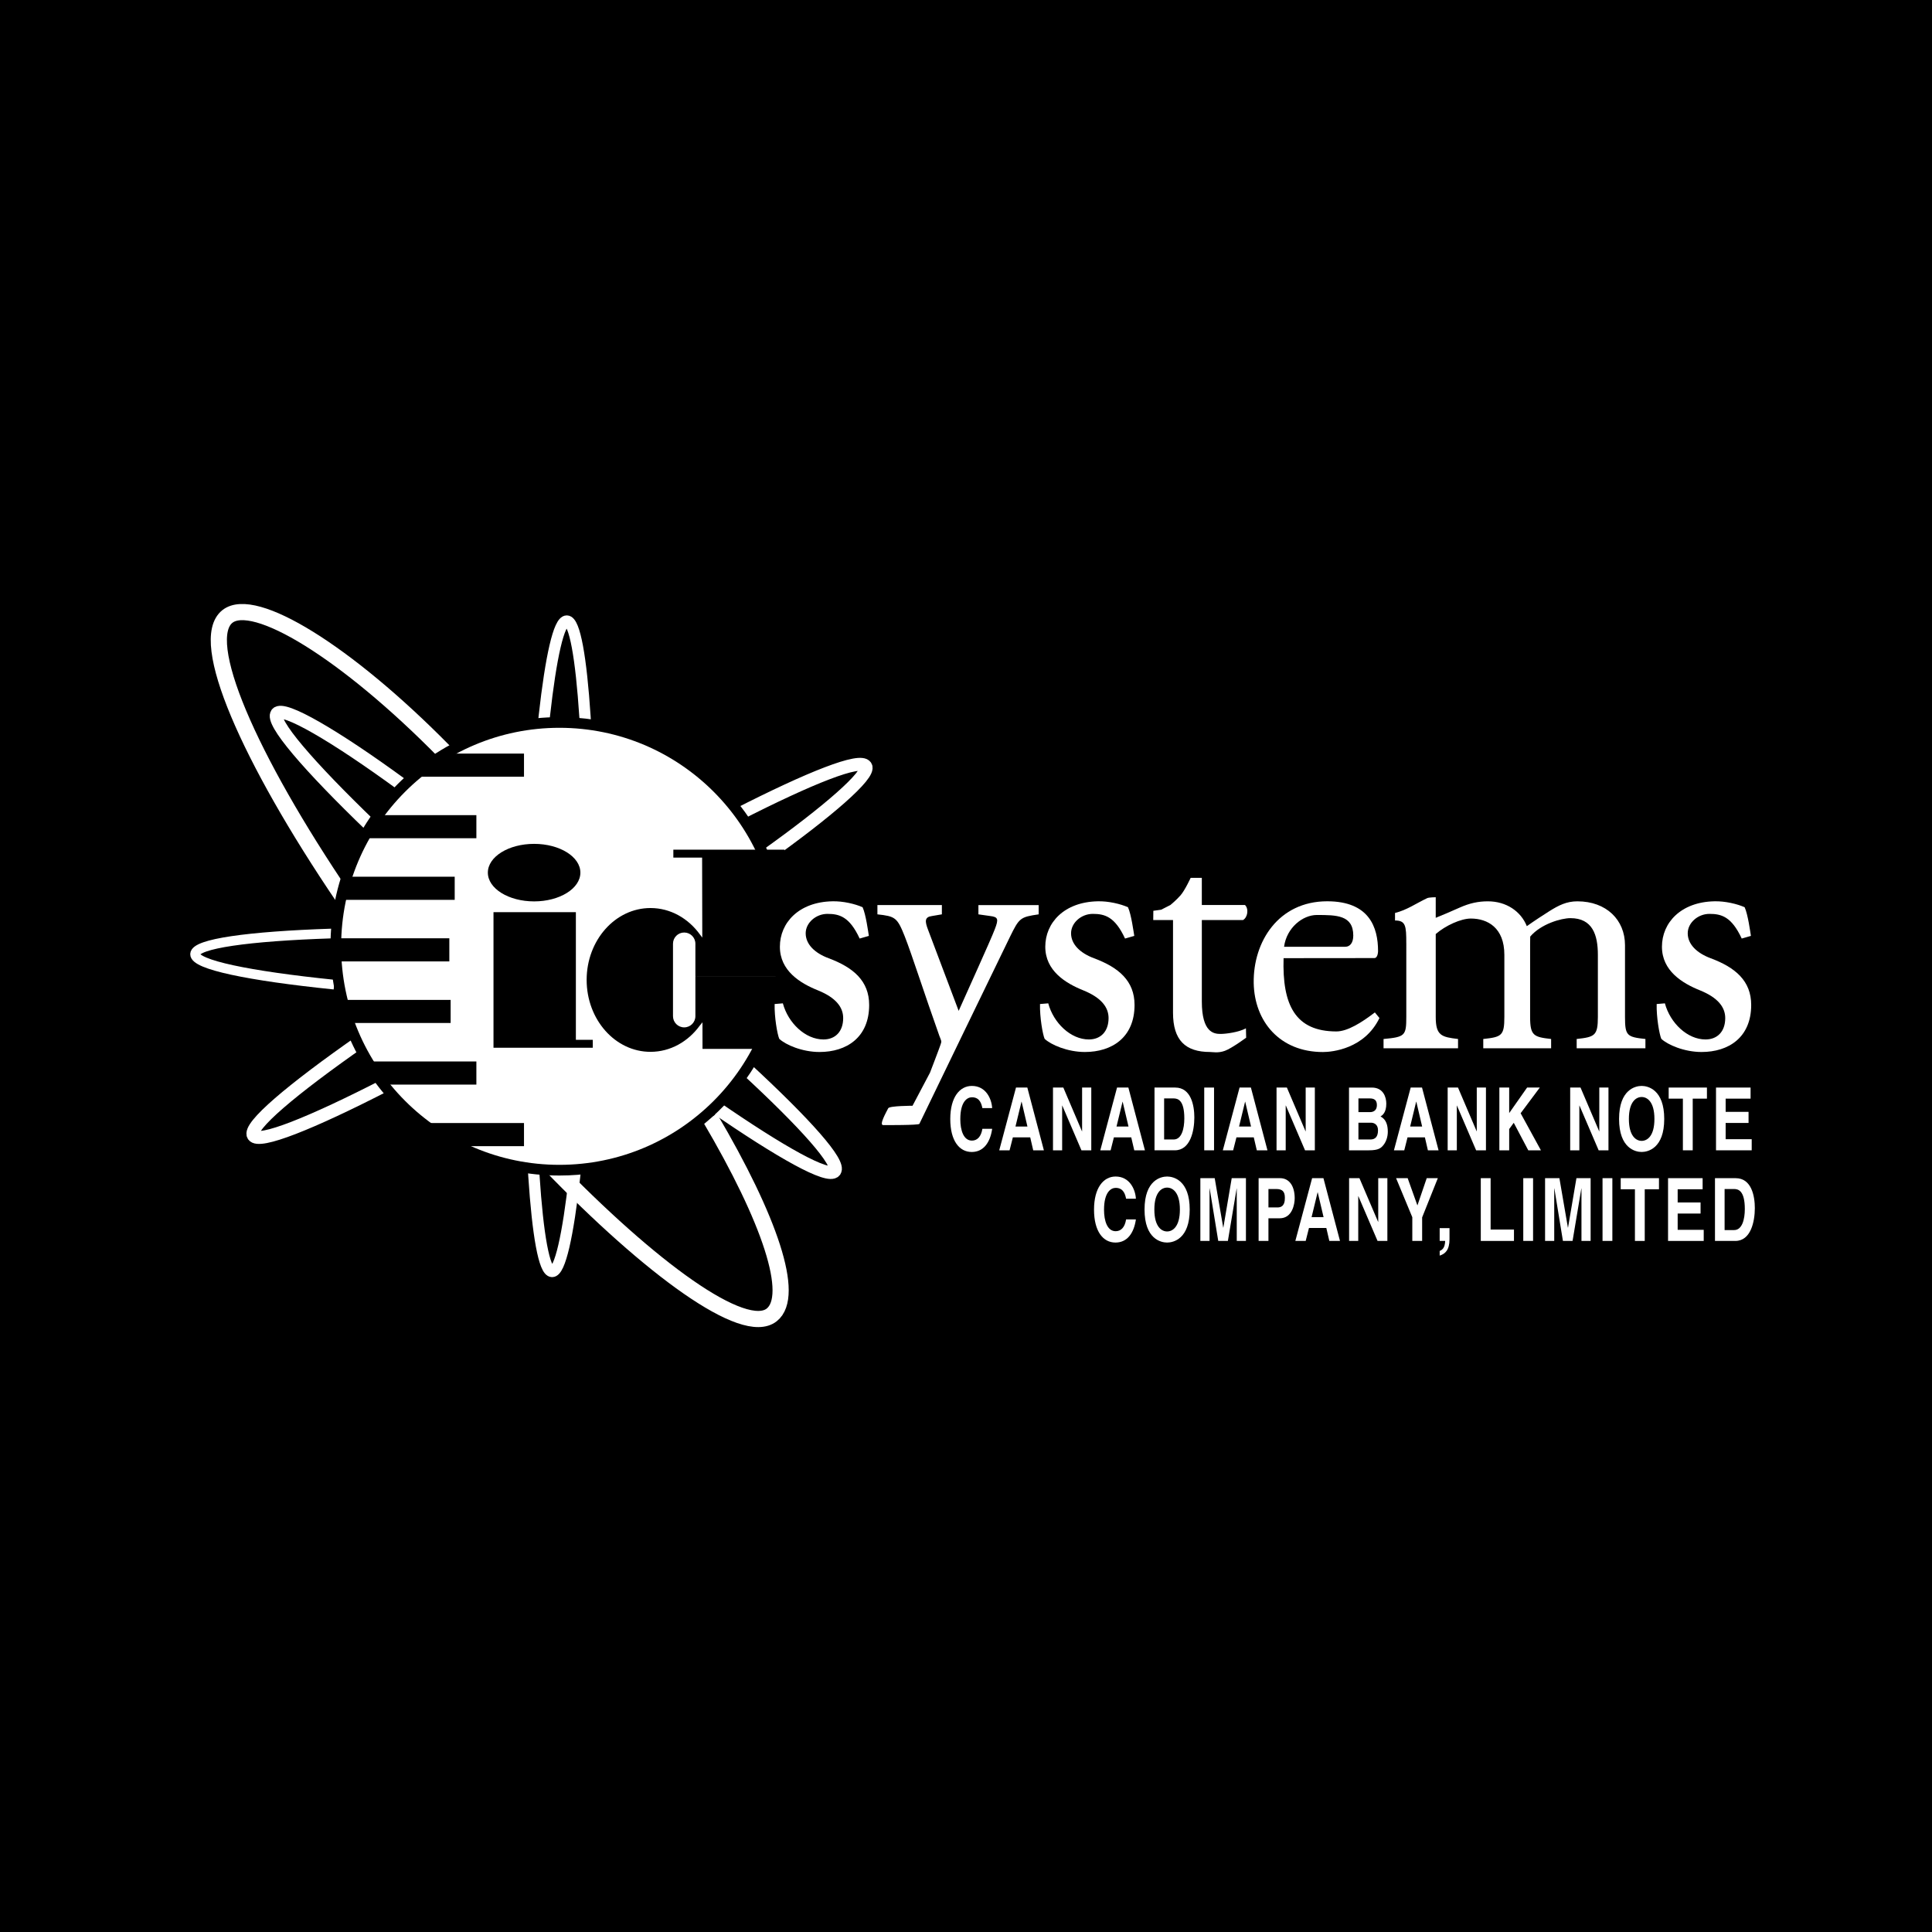 <?xml version="1.0" encoding="utf-8"?>
<!-- Generator: Adobe Illustrator 13.0.0, SVG Export Plug-In . SVG Version: 6.00 Build 14948)  -->
<!DOCTYPE svg PUBLIC "-//W3C//DTD SVG 1.0//EN" "http://www.w3.org/TR/2001/REC-SVG-20010904/DTD/svg10.dtd">
<svg version="1.0" id="Layer_1" xmlns="http://www.w3.org/2000/svg" xmlns:xlink="http://www.w3.org/1999/xlink" x="0px" y="0px"
	 width="192.756px" height="192.756px" viewBox="0 0 192.756 192.756" enable-background="new 0 0 192.756 192.756"
	 xml:space="preserve">
<g>
	<polygon fill-rule="evenodd" clip-rule="evenodd" points="0,0 192.756,0 192.756,192.756 0,192.756 0,0 	"/>
	<path fill="none" stroke="#FFFFFF" stroke-width="1.129" stroke-miterlimit="2.613" d="M55.08,126.856
		c1.585,0.036,3.199-14.462,3.604-32.382c0.407-17.92-0.548-32.474-2.132-32.512c-1.584-0.036-3.197,14.462-3.604,32.383
		C52.541,112.266,53.496,126.82,55.08,126.856L55.08,126.856z"/>
	<path fill="none" stroke="#FFFFFF" stroke-width="0.968" stroke-miterlimit="2.613" d="M33.116,93.136
		c-8.37,0.275-13.614,1.02-13.652,2.055c-0.039,1.052,5.306,2.167,13.875,3.045"/>
	<path fill="none" stroke="#FFFFFF" stroke-width="1.291" stroke-miterlimit="2.613" d="M40.104,78.293
		c-6.697-4.895-11.822-7.878-12.47-7.11c-0.671,0.799,3.104,5.196,9.467,11.321 M71.183,110.341
		c6.79,4.689,11.472,7.289,12.098,6.502c0.622-0.779-2.913-4.745-8.936-10.301 M76.382,85.396c6.165-4.392,10.485-8.12,9.994-8.938
		c-0.517-0.861-5.497,1.1-12.843,4.852 M36.177,103.765c-7.116,4.96-11.436,8.635-10.903,9.519
		c0.528,0.878,5.712-1.182,13.316-5.093"/>
	<path fill="none" stroke="#FFFFFF" stroke-width="1.613" stroke-miterlimit="2.613" d="M54.775,116.066
		c10.171,10.54,19.46,17.31,22.22,15.121c2.403-1.905-0.21-9.571-6.159-19.664 M44.295,74.959
		c-9.777-9.933-18.958-15.554-21.606-13.454c-2.997,2.376,2.109,14.075,11.585,28.069"/>
	<path fill-rule="evenodd" clip-rule="evenodd" d="M55.812,117.283c9.825,0,18.204-6.214,21.424-14.93
		c0.917-2.474-4.238-5.336-4.238-8.128c0-3.241,4.979-6.138,3.765-8.934c-3.521-8.089-11.577-13.743-20.951-13.743
		c-12.615,0-22.841,10.238-22.841,22.867C32.971,107.042,43.197,117.283,55.812,117.283L55.812,117.283z"/>
	<path fill-rule="evenodd" clip-rule="evenodd" fill="#FFFFFF" d="M55.812,116.216c12.025,0,21.775-9.76,21.775-21.801
		c0-12.042-9.75-21.802-21.775-21.802c-12.026,0-21.777,9.76-21.777,21.802C34.035,106.456,43.786,116.216,55.812,116.216
		L55.812,116.216z"/>
	<path fill-rule="evenodd" clip-rule="evenodd" d="M33.532,95.919c0.01-0.432-0.034-1.876,0-2.304H44.83v2.304H33.532L33.532,95.919
		z"/>
	<path fill-rule="evenodd" clip-rule="evenodd" d="M41.281,77.491c0.689-0.47,2.3-1.913,3.038-2.306h7.96v2.306H41.281
		L41.281,77.491z"/>
	<path fill-rule="evenodd" clip-rule="evenodd" d="M34.812,102.063c-0.109-0.425-0.637-1.87-0.72-2.304H44.96v2.304H34.812
		L34.812,102.063z"/>
	<path fill-rule="evenodd" clip-rule="evenodd" d="M45.438,114.351c-0.518-0.407-2.875-1.853-3.357-2.304h10.198v2.304H45.438
		L45.438,114.351z"/>
	<path fill-rule="evenodd" clip-rule="evenodd" d="M38.246,108.208c-0.252-0.423-1.373-1.867-1.597-2.306h10.879v2.306H38.246
		L38.246,108.208z"/>
	<path fill-rule="evenodd" clip-rule="evenodd" d="M36.168,83.631c0.299-0.439,1.394-1.881,1.719-2.304h9.641v2.304H36.168
		L36.168,83.631z"/>
	<path fill-rule="evenodd" clip-rule="evenodd" d="M34.091,89.776c0.108-0.823,0.274-1.881,0.43-2.305h10.845v2.305H34.091
		L34.091,89.776z"/>
	<polygon fill-rule="evenodd" clip-rule="evenodd" points="49.236,91.007 49.236,104.533 59.143,104.533 59.143,103.743 
		57.455,103.743 57.455,91.007 49.236,91.007 	"/>
	<path fill-rule="evenodd" clip-rule="evenodd" d="M53.289,89.932c2.55,0,4.616-1.284,4.616-2.87c0-1.584-2.066-2.87-4.616-2.87
		s-4.616,1.285-4.616,2.87C48.673,88.648,50.739,89.932,53.289,89.932L53.289,89.932z"/>
	<path fill-rule="evenodd" clip-rule="evenodd" d="M69.379,97.404v3.98c0,0.615-0.498,1.117-1.117,1.117
		c-0.617,0-1.117-0.502-1.117-1.117v-7.228c0-0.619,0.5-1.119,1.117-1.119c0.62,0,1.117,0.5,1.117,1.119V97.404h8.916l-0.027-12.633
		H67.18v0.79h2.87l0.017,7.982l-0.219-0.289c-1.168-1.623-2.951-2.659-4.948-2.659c-3.518,0-6.37,3.212-6.37,7.173
		c0,3.962,2.853,7.174,6.37,7.174c1.987,0,3.76-1.023,4.926-2.63l0.259-0.316l0.005,2.655H80v-0.789h-1.688l-0.015-6.459H69.379
		L69.379,97.404z"/>
	<path fill-rule="evenodd" clip-rule="evenodd" fill="#FFFFFF" d="M78.106,100.104c0.53,1.967,2.244,3.603,4.052,3.603
		c1.179,0,1.966-0.789,1.966-2.133c0-1.082-0.722-2.032-2.496-2.756c-1.807-0.722-3.819-1.967-3.819-4.362
		c0-2.391,1.882-4.466,5.234-4.533c1.05-0.031,2.297,0.265,3.019,0.594c0.329,0.726,0.559,2.465,0.624,2.858l-0.919,0.264
		c-1.016-2.196-2.034-2.461-3.216-2.461c-1.146,0-2.168,0.888-2.168,1.936c0,1.084,0.884,1.967,2.296,2.493
		c2.461,0.917,4.037,2.262,4.037,4.658c0,3.247-2.261,4.693-4.952,4.693c-1.742,0-3.393-0.724-4.018-1.315
		c-0.196-0.46-0.493-2.16-0.461-3.471L78.106,100.104L78.106,100.104z"/>
	<path fill-rule="evenodd" clip-rule="evenodd" fill="#FFFFFF" d="M104.584,100.104c0.529,1.967,2.244,3.603,4.051,3.603
		c1.178,0,1.967-0.789,1.967-2.133c0-1.082-0.725-2.032-2.496-2.756c-1.807-0.722-3.818-1.967-3.818-4.362
		c0-2.391,1.881-4.466,5.232-4.533c1.051-0.031,2.299,0.265,3.02,0.594c0.33,0.726,0.559,2.465,0.627,2.858l-0.922,0.264
		c-1.018-2.196-2.035-2.461-3.217-2.461c-1.15,0-2.168,0.888-2.168,1.936c0,1.084,0.883,1.967,2.293,2.493
		c2.463,0.917,4.041,2.262,4.041,4.658c0,3.247-2.264,4.693-4.955,4.693c-1.74,0-3.391-0.724-4.018-1.315
		c-0.195-0.46-0.492-2.16-0.459-3.471L104.584,100.104L104.584,100.104z"/>
	<path fill-rule="evenodd" clip-rule="evenodd" fill="#FFFFFF" d="M166.107,100.104c0.529,1.967,2.246,3.603,4.051,3.603
		c1.184,0,1.969-0.789,1.969-2.133c0-1.082-0.723-2.032-2.494-2.756c-1.807-0.722-3.82-1.967-3.82-4.362
		c0-2.391,1.881-4.466,5.232-4.533c1.049-0.031,2.299,0.265,3.02,0.594c0.328,0.726,0.561,2.465,0.625,2.858l-0.918,0.264
		c-1.02-2.196-2.037-2.461-3.219-2.461c-1.148,0-2.168,0.888-2.168,1.936c0,1.084,0.885,1.967,2.293,2.493
		c2.465,0.917,4.039,2.262,4.039,4.658c0,3.247-2.26,4.693-4.951,4.693c-1.742,0-3.393-0.724-4.018-1.315
		c-0.197-0.46-0.494-2.16-0.461-3.471L166.107,100.104L166.107,100.104z"/>
	<path fill-rule="evenodd" clip-rule="evenodd" fill="#FFFFFF" d="M93.971,90.299v0.925l-0.982,0.167
		c-0.754,0.098-0.722,0.525-0.394,1.38l3.051,8.083c0.623-1.417,3.215-7.097,3.607-8.148c0.396-1.021,0.328-1.217-0.457-1.314
		l-1.179-0.167v-0.925h6.011v0.925c-1.842,0.265-1.941,0.363-2.861,2.238c-0.889,1.807-9.041,18.664-9.041,18.664
		c-0.058,0.139-3.216,0.125-3.608,0.125c-0.436,0,0.287-1.258,0.499-1.681c0.123-0.249,2.425-0.249,2.425-0.249l1.744-3.303
		c0,0,0.925-2.408,1.055-2.805c0.133-0.36,0.074-0.346-0.123-0.871c-1.509-4.242-2.729-8.074-3.451-9.916
		c-0.757-1.906-0.954-2.004-2.728-2.203v-0.925H93.971L93.971,90.299z"/>
	<path fill-rule="evenodd" clip-rule="evenodd" fill="#FFFFFF" d="M119.906,87.583v2.71h4.309c0.395,0.391,0.264,1.237-0.197,1.498
		h-4.111v8.127c0,3.114,1.215,3.237,1.871,3.237c0.525,0,1.807-0.164,2.529-0.559l0.023,0.934c0,0-1.432,1.058-2.117,1.308
		c-0.684,0.25-1.223,0.119-1.486,0.119c-2.473,0-3.695-1.187-3.695-3.921v-9.245h-1.973l0.01-0.921l0.781-0.108l0.918-0.468
		c0,0,0.578-0.468,1.014-0.966c0.436-0.498,1.01-1.744,1.01-1.744H119.906L119.906,87.583z"/>
	<path fill-rule="evenodd" clip-rule="evenodd" fill="#FFFFFF" d="M128.111,94.459c0.258-1.925,1.883-3.17,3.262-3.17
		c1.953,0,3.643,0,3.643,2.054c0,0.731-0.334,1.116-0.795,1.116H128.111L128.111,94.459z M137.17,101.01
		c-1.281,0.985-2.721,1.897-3.836,1.897c-4.105,0-5.412-2.641-5.271-7.311l9.053-0.009c0.373,0,0.373-0.7,0.373-0.7
		c0-2.382-0.889-4.966-5.074-4.966c-4.865,0-7.396,4.04-7.332,8.145c0.066,3.84,2.6,6.895,6.904,6.895
		c0.92,0,4.148-0.308,5.641-3.393L137.17,101.01L137.17,101.01z"/>
	<path fill-rule="evenodd" clip-rule="evenodd" fill="#FFFFFF" d="M140.305,94.109c0-1.722-0.049-2.272-1.123-2.272v-0.75
		c1.211-0.307,2.039-0.923,3.207-1.478c0.184-0.088,0.854-0.092,0.854-0.092v2.054c0.639-0.258,1.576-0.652,2.354-1.005
		c1.037-0.465,1.9-0.641,2.848-0.641c1.84,0,3.293,0.995,3.887,2.478c0.789-0.56,1.604-1.089,2.227-1.483
		c0.947-0.597,1.736-0.995,2.814-0.995c2.895,0,4.754,1.851,4.754,4.382v7.155c0,1.87,0.195,2.002,2.037,2.198v0.927h-6.859v-0.927
		c1.799-0.196,2.115-0.328,2.115-2.198v-6.202c0-1.971-0.527-3.656-2.736-3.656c-0.916,0-2.941,0.573-4.014,1.838l-0.01,0.798v7.222
		c0,1.87,0.361,2.002,2.096,2.198v0.927h-6.77v-0.927c1.832-0.196,2.104-0.328,2.104-2.198v-6.202c0-2.708-1.678-3.617-3.346-3.617
		c-0.98,0-2.518,0.691-3.5,1.546v8.273c0,1.87,0.59,2.002,2.225,2.198v0.927h-7.432v-0.927c2.137-0.196,2.27-0.328,2.27-2.198
		V94.109L140.305,94.109z"/>
	<path fill-rule="evenodd" clip-rule="evenodd" fill="#FFFFFF" d="M98.012,110.555c-0.08-0.374-0.231-1.08-1.04-1.08
		c-0.472,0-1.162,0.419-1.162,2.188c0,1.125,0.333,2.135,1.162,2.135c0.542,0,0.919-0.41,1.04-1.175h0.977
		c-0.195,1.36-0.861,2.31-2.038,2.31c-1.246,0-2.142-1.125-2.142-3.287c0-2.188,0.948-3.303,2.156-3.303
		c1.404,0,1.972,1.29,2.023,2.213H98.012L98.012,110.555z"/>
	<path fill-rule="evenodd" clip-rule="evenodd" fill="#FFFFFF" d="M100.725,114.767h-1.031l1.672-6.261h1.131l1.652,6.261h-1.064
		l-0.299-1.291h-1.732L100.725,114.767L100.725,114.767z M101.314,112.394h1.193l-0.58-2.475h-0.014L101.314,112.394
		L101.314,112.394z"/>
	<polygon fill-rule="evenodd" clip-rule="evenodd" fill="#FFFFFF" points="107.961,108.506 108.877,108.506 108.877,114.767 
		107.896,114.767 105.984,110.302 105.971,110.302 105.971,114.767 105.057,114.767 105.057,108.506 106.088,108.506 
		107.947,112.867 107.961,112.867 107.961,108.506 	"/>
	<path fill-rule="evenodd" clip-rule="evenodd" fill="#FFFFFF" d="M111.998,109.919h0.01l0.584,2.475h-1.197L111.998,109.919
		L111.998,109.919z M111.133,113.476h1.732l0.301,1.291h1.064l-1.652-6.261h-1.131l-1.67,6.261h1.031L111.133,113.476
		L111.133,113.476z"/>
	<path fill-rule="evenodd" clip-rule="evenodd" fill="#FFFFFF" d="M115.186,108.506h2.068c1.58,0,1.906,1.796,1.906,2.981
		c0,1.344-0.398,3.279-1.945,3.279h-2.029V108.506L115.186,108.506z M116.145,113.686h0.953c0.797,0,1.062-1.073,1.062-2.103
		c0-1.849-0.658-1.994-1.076-1.994h-0.939V113.686L116.145,113.686z"/>
	<polygon fill-rule="evenodd" clip-rule="evenodd" fill="#FFFFFF" points="120.146,108.506 121.125,108.506 121.125,114.767 
		120.146,114.767 120.146,108.506 	"/>
	<path fill-rule="evenodd" clip-rule="evenodd" fill="#FFFFFF" d="M123.031,114.767h-1.029l1.67-6.261h1.131l1.652,6.261h-1.064
		l-0.301-1.291h-1.73L123.031,114.767L123.031,114.767z M123.621,112.394h1.195l-0.582-2.475h-0.012L123.621,112.394
		L123.621,112.394z"/>
	<polygon fill-rule="evenodd" clip-rule="evenodd" fill="#FFFFFF" points="130.268,108.506 131.182,108.506 131.182,114.767 
		130.203,114.767 128.291,110.302 128.275,110.302 128.275,114.767 127.361,114.767 127.361,108.506 128.393,108.506 
		130.254,112.867 130.268,112.867 130.268,108.506 	"/>
	<path fill-rule="evenodd" clip-rule="evenodd" fill="#FFFFFF" d="M135.531,109.589h1.123c0.443,0,0.719,0.155,0.719,0.67
		c0,0.496-0.307,0.698-0.693,0.698h-1.148V109.589L135.531,109.589z M134.592,114.767h1.982c0.961,0,1.217-0.218,1.484-0.566
		c0.246-0.324,0.404-0.794,0.404-1.292c0-0.619-0.15-1.229-0.725-1.517c0.195-0.13,0.574-0.383,0.574-1.28
		c0-0.646-0.293-1.605-1.441-1.605h-2.279V114.767L134.592,114.767z M135.531,112.012h1.246c0.354,0,0.707,0.208,0.707,0.757
		c0,0.638-0.275,0.917-0.752,0.917h-1.201V112.012L135.531,112.012z"/>
	<path fill-rule="evenodd" clip-rule="evenodd" fill="#FFFFFF" d="M141.291,109.919h0.016l0.58,2.475h-1.195L141.291,109.919
		L141.291,109.919z M140.43,113.476h1.732l0.299,1.291h1.064l-1.65-6.261h-1.131l-1.672,6.261h1.031L140.43,113.476L140.43,113.476z
		"/>
	<polygon fill-rule="evenodd" clip-rule="evenodd" fill="#FFFFFF" points="147.338,108.506 148.254,108.506 148.254,114.767 
		147.273,114.767 145.359,110.302 145.348,110.302 145.348,114.767 144.434,114.767 144.434,108.506 145.465,108.506 
		147.326,112.867 147.338,112.867 147.338,108.506 	"/>
	<polygon fill-rule="evenodd" clip-rule="evenodd" fill="#FFFFFF" points="150.572,114.767 149.592,114.767 149.592,108.506 
		150.572,108.506 150.572,111.052 152.359,108.506 153.627,108.506 151.713,111.069 153.738,114.767 152.477,114.767 
		151.027,112.02 150.572,112.646 150.572,114.767 	"/>
	<polygon fill-rule="evenodd" clip-rule="evenodd" fill="#FFFFFF" points="159.562,108.506 160.477,108.506 160.477,114.767 
		159.498,114.767 157.584,110.302 157.572,110.302 157.572,114.767 156.658,114.767 156.658,108.506 157.689,108.506 
		159.549,112.867 159.562,112.867 159.562,108.506 	"/>
	<path fill-rule="evenodd" clip-rule="evenodd" fill="#FFFFFF" d="M162.514,111.637c0-1.753,0.746-2.189,1.273-2.189
		c0.529,0,1.275,0.437,1.275,2.189c0,1.75-0.746,2.188-1.275,2.188C163.26,113.824,162.514,113.387,162.514,111.637L162.514,111.637
		z M161.535,111.637c0,2.938,1.635,3.295,2.252,3.295c0.621,0,2.254-0.356,2.254-3.295c0-2.937-1.633-3.295-2.254-3.295
		C163.17,108.342,161.535,108.7,161.535,111.637L161.535,111.637z"/>
	<polygon fill-rule="evenodd" clip-rule="evenodd" fill="#FFFFFF" points="168.883,114.767 167.902,114.767 167.902,109.612 
		166.484,109.612 166.484,108.506 170.301,108.506 170.301,109.612 168.883,109.612 168.883,114.767 	"/>
	<polygon fill-rule="evenodd" clip-rule="evenodd" fill="#FFFFFF" points="174.656,109.612 172.168,109.612 172.168,110.93 
		174.453,110.93 174.453,112.037 172.168,112.037 172.168,113.658 174.768,113.658 174.768,114.767 171.207,114.767 
		171.207,108.506 174.656,108.506 174.656,109.612 	"/>
	<path fill-rule="evenodd" clip-rule="evenodd" fill="#FFFFFF" d="M112.35,119.595c-0.076-0.374-0.23-1.081-1.037-1.081
		c-0.471,0-1.164,0.418-1.164,2.188c0,1.124,0.332,2.136,1.164,2.136c0.541,0,0.92-0.41,1.037-1.177h0.979
		c-0.195,1.36-0.861,2.309-2.037,2.309c-1.246,0-2.141-1.123-2.141-3.285c0-2.188,0.947-3.303,2.154-3.303
		c1.404,0,1.973,1.289,2.023,2.213H112.35L112.35,119.595z"/>
	<path fill-rule="evenodd" clip-rule="evenodd" fill="#FFFFFF" d="M116.443,117.382c0.621,0,2.254,0.356,2.254,3.294
		s-1.633,3.294-2.254,3.294c-0.619,0-2.252-0.356-2.252-3.294S115.824,117.382,116.443,117.382L116.443,117.382z M116.443,122.863
		c0.529,0,1.275-0.436,1.275-2.188s-0.746-2.188-1.275-2.188c-0.527,0-1.273,0.436-1.273,2.188S115.916,122.863,116.443,122.863
		L116.443,122.863z"/>
	<polygon fill-rule="evenodd" clip-rule="evenodd" fill="#FFFFFF" points="124.307,123.808 123.391,123.808 123.391,118.575 
		123.381,118.575 122.506,123.808 121.545,123.808 120.689,118.575 120.676,118.575 120.676,123.808 119.76,123.808 119.76,117.546 
		121.191,117.546 122.041,122.481 122.053,122.481 122.889,117.546 124.307,117.546 124.307,123.808 	"/>
	<path fill-rule="evenodd" clip-rule="evenodd" fill="#FFFFFF" d="M126.553,120.467v-1.839h0.777c0.607,0,0.861,0.253,0.861,0.861
		c0,0.28,0,0.978-0.73,0.978H126.553L126.553,120.467z M126.553,121.549h1.123c1.262,0,1.496-1.43,1.496-1.997
		c0-1.23-0.549-2.006-1.457-2.006h-2.143v6.262h0.98V121.549L126.553,121.549z"/>
	<path fill-rule="evenodd" clip-rule="evenodd" fill="#FFFFFF" d="M131.457,118.959h0.014l0.582,2.476h-1.195L131.457,118.959
		L131.457,118.959z M130.596,122.516h1.732l0.299,1.292h1.064l-1.652-6.262h-1.129l-1.674,6.262h1.033L130.596,122.516
		L130.596,122.516z"/>
	<polygon fill-rule="evenodd" clip-rule="evenodd" fill="#FFFFFF" points="137.506,117.546 138.418,117.546 138.418,123.808 
		137.439,123.808 135.525,119.343 135.512,119.343 135.512,123.808 134.6,123.808 134.6,117.546 135.631,117.546 137.494,121.905 
		137.506,121.905 137.506,117.546 	"/>
	<polygon fill-rule="evenodd" clip-rule="evenodd" fill="#FFFFFF" points="141.887,123.808 140.906,123.808 140.906,121.444 
		139.287,117.546 140.443,117.546 141.416,120.267 142.344,117.546 143.453,117.546 141.887,121.46 141.887,123.808 	"/>
	<path fill-rule="evenodd" clip-rule="evenodd" fill="#FFFFFF" d="M144.617,122.532h-0.98v1.275h0.549
		c-0.031,0.731-0.301,0.887-0.549,1.001v0.463h0.006c0.555-0.177,0.975-0.567,0.975-1.641V122.532L144.617,122.532z"/>
	<polygon fill-rule="evenodd" clip-rule="evenodd" fill="#FFFFFF" points="148.719,122.673 151.049,122.673 151.049,123.808 
		147.738,123.808 147.738,117.546 148.719,117.546 148.719,122.673 	"/>
	<polygon fill-rule="evenodd" clip-rule="evenodd" fill="#FFFFFF" points="151.977,117.546 152.955,117.546 152.955,123.806 
		151.977,123.806 151.977,117.546 	"/>
	<polygon fill-rule="evenodd" clip-rule="evenodd" fill="#FFFFFF" points="158.697,123.808 157.783,123.808 157.783,118.575 
		157.771,118.575 156.895,123.808 155.934,123.808 155.08,118.575 155.066,118.575 155.066,123.808 154.152,123.808 
		154.152,117.546 155.582,117.546 156.43,122.481 156.443,122.481 157.281,117.546 158.697,117.546 158.697,123.808 	"/>
	<polygon fill-rule="evenodd" clip-rule="evenodd" fill="#FFFFFF" points="159.885,117.546 160.865,117.546 160.865,123.806 
		159.885,123.806 159.885,117.546 	"/>
	<polygon fill-rule="evenodd" clip-rule="evenodd" fill="#FFFFFF" points="164.096,118.654 165.516,118.654 165.516,117.546 
		161.699,117.546 161.699,118.654 163.117,118.654 163.117,123.808 164.096,123.808 164.096,118.654 	"/>
	<polygon fill-rule="evenodd" clip-rule="evenodd" fill="#FFFFFF" points="169.871,118.654 167.381,118.654 167.381,119.97 
		169.666,119.97 169.666,121.076 167.381,121.076 167.381,122.7 169.98,122.7 169.98,123.808 166.422,123.808 166.422,117.546 
		169.871,117.546 169.871,118.654 	"/>
	<path fill-rule="evenodd" clip-rule="evenodd" fill="#FFFFFF" d="M172.064,118.628h0.939c0.418,0,1.078,0.148,1.078,1.997
		c0,1.027-0.268,2.099-1.064,2.099h-0.953V118.628L172.064,118.628z M171.104,123.808h2.033c1.545,0,1.943-1.938,1.943-3.279
		c0-1.186-0.326-2.982-1.906-2.982h-2.07V123.808L171.104,123.808z"/>
</g>
</svg>
